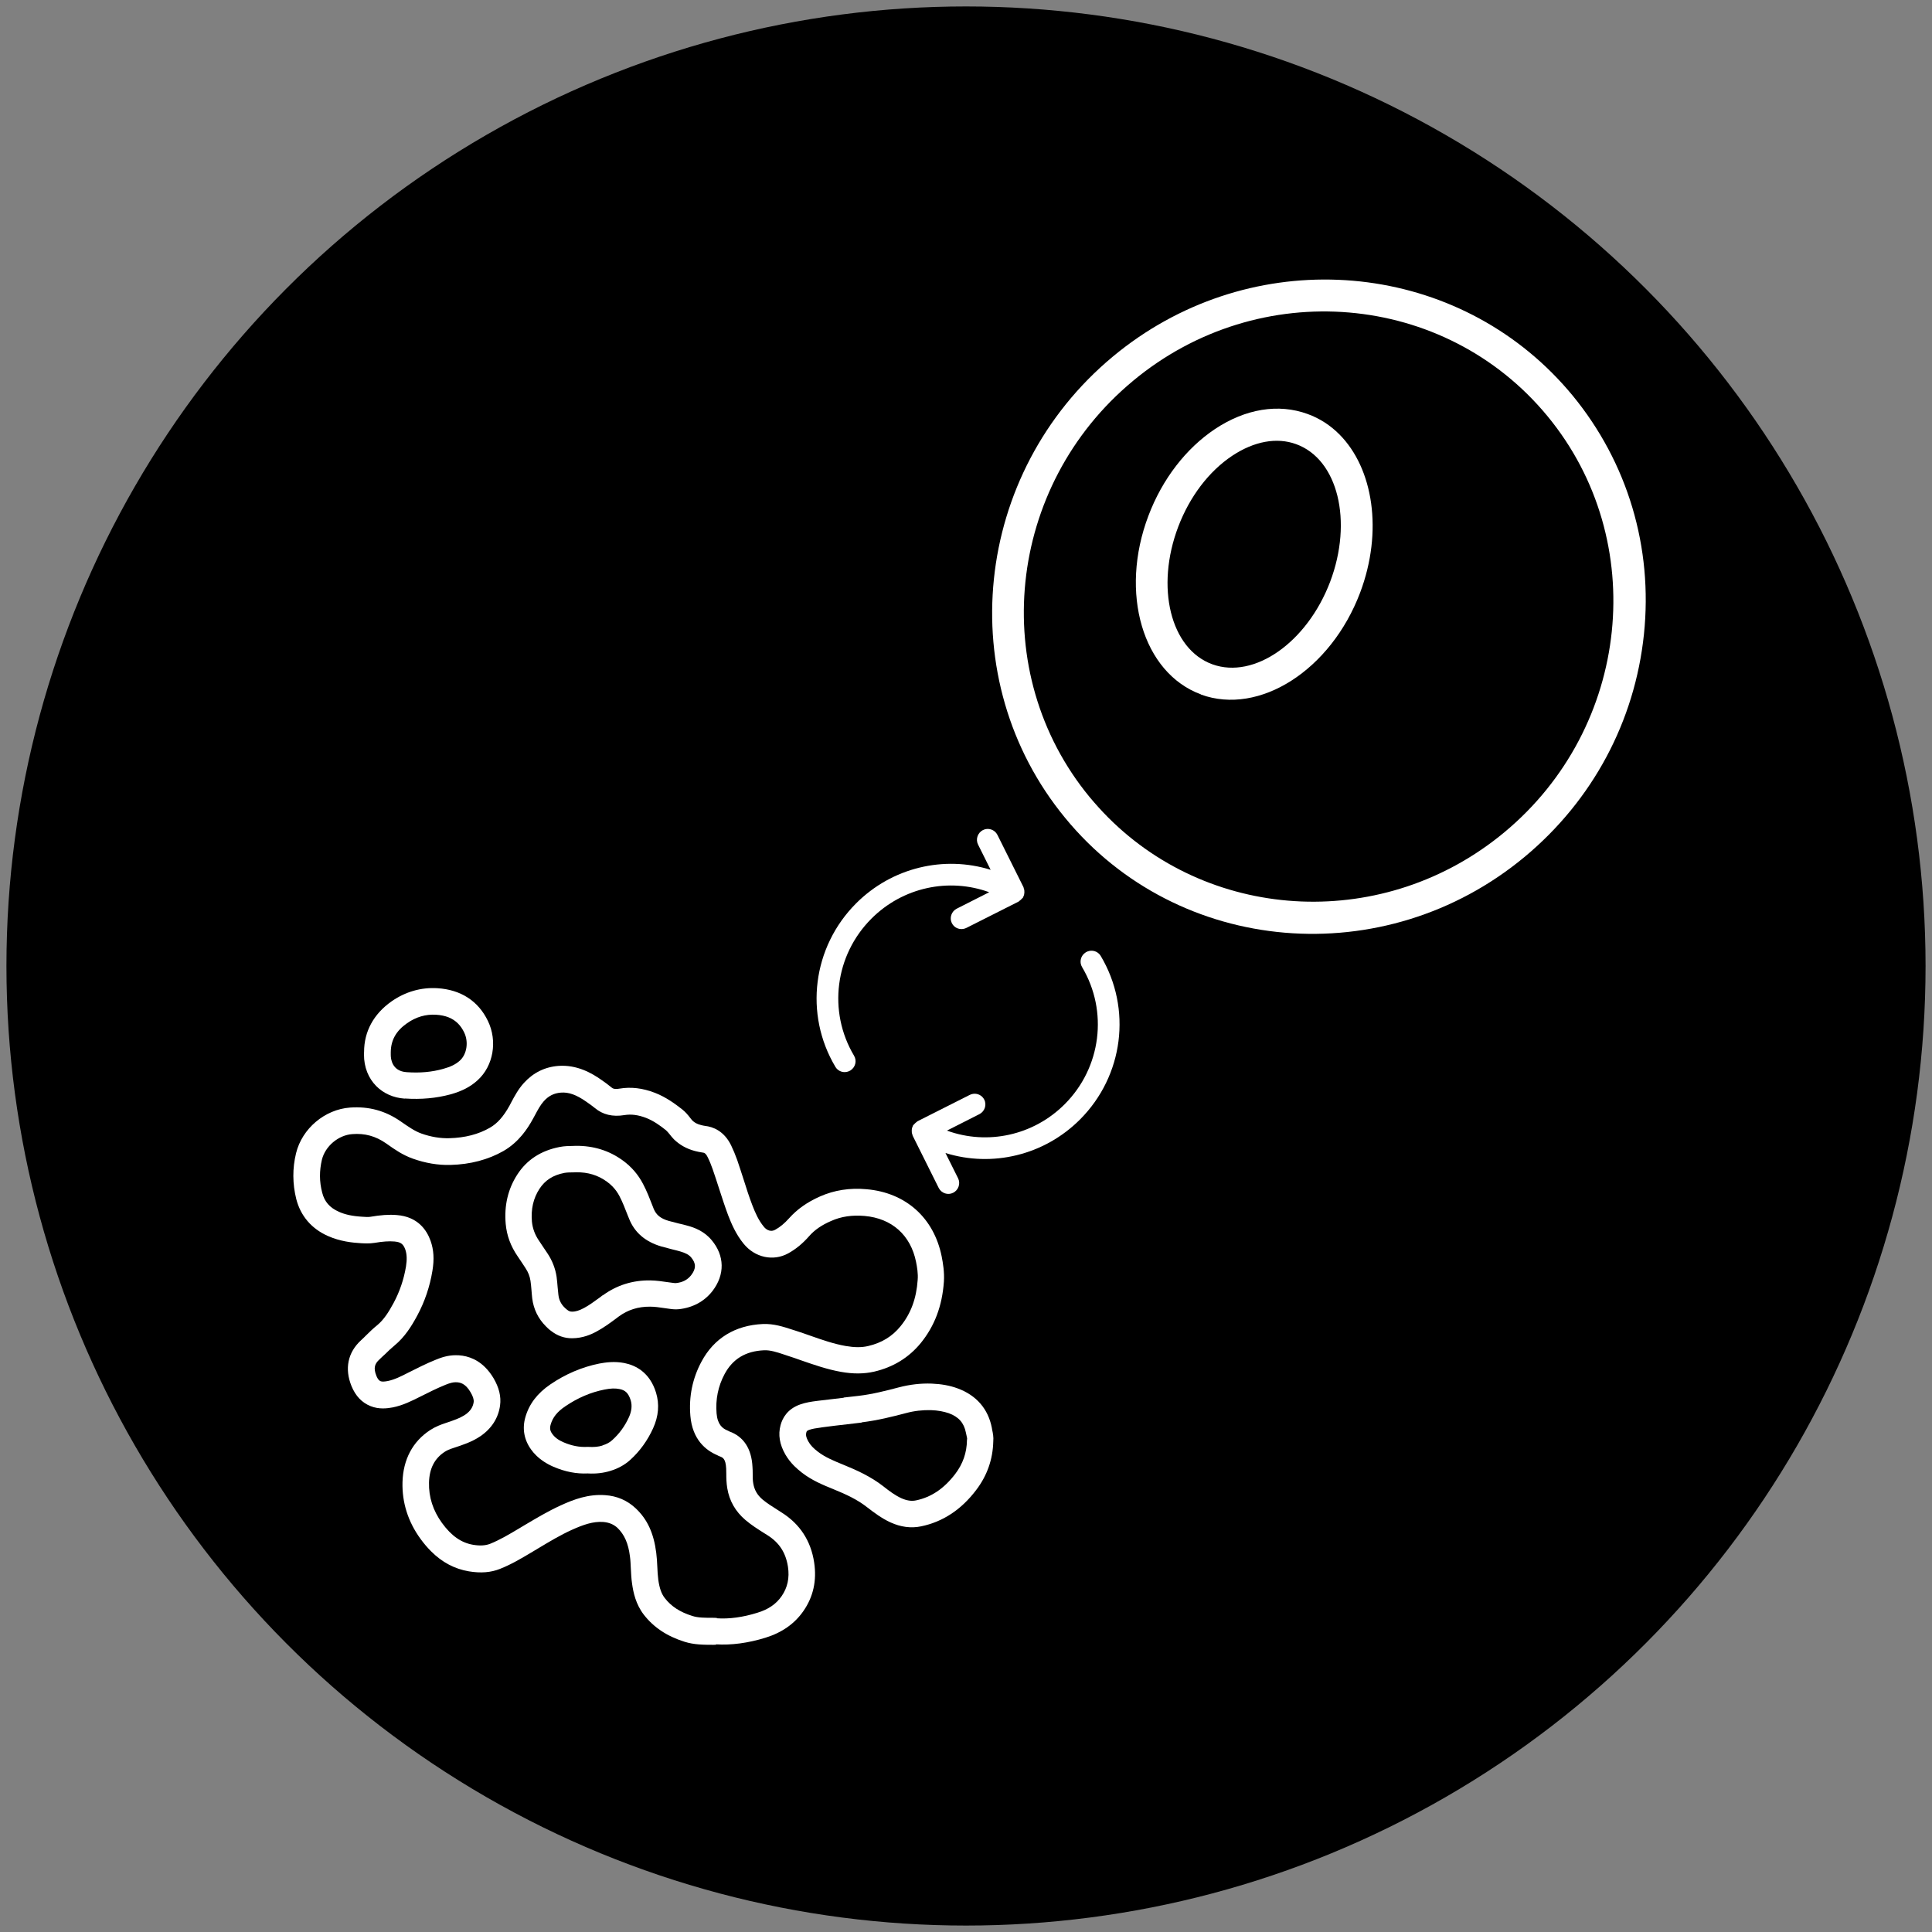 <?xml version="1.0" encoding="UTF-8"?> <svg xmlns="http://www.w3.org/2000/svg" viewBox="0 0 150.00 150.00" data-guides="{&quot;vertical&quot;:[],&quot;horizontal&quot;:[]}"><rect x="0" y="0" width="150.00" height="150.00" fill="#808080" stroke="none"/><defs><radialGradient id="tSvgGradient1932f40ad2b" x1="-5951.5" x2="-5951.5" y1="-4951" y2="-4952" cx="0.5" cy="0.5" r="1"><stop offset="0" stop-color="hsl(0,100%,85.34%)" stop-opacity="1" transform="translate(-5952, -4952)"></stop><stop offset="0.46" stop-color="hsl(354.744,0%,100%)" stop-opacity="1" transform="translate(-5952, -4952)"></stop></radialGradient></defs><ellipse fill="url(#tSvgGradient1932f40ad2b)" fill-opacity="1" stroke="" stroke-opacity="0" stroke-width="1" id="tSvgc1546ae9b8" title="Ellipse 1" cx="75" cy="75" rx="74.5" ry="74.5" style="transform: rotate(0deg); transform-origin: 75px 75px;"></ellipse><path fill="#ffffff" stroke="none" fill-opacity="1" stroke-width="1" stroke-opacity="1" alignment-baseline="baseline" baseline-shift="baseline" color="rgb(51, 51, 51)" id="tSvgab1032f7c8" title="Path 11" d="M79.377 69.736C79.377 69.736 79.406 69.706 79.424 69.688C79.442 69.67 79.442 69.634 79.454 69.61C79.484 69.557 79.502 69.503 79.514 69.443C79.526 69.396 79.526 69.348 79.533 69.294C79.533 69.235 79.533 69.175 79.527 69.121C79.521 69.068 79.504 69.026 79.486 68.972C79.474 68.937 79.474 68.913 79.462 68.877C78.788 67.524 78.113 66.171 77.439 64.819C77.232 64.408 76.726 64.237 76.315 64.446C75.904 64.656 75.73 65.163 75.937 65.574C76.263 66.226 76.588 66.879 76.913 67.532C73.293 66.404 69.256 67.345 66.469 70.136C63.085 73.524 62.422 78.741 64.862 82.834C64.898 82.893 64.939 82.947 64.987 82.995C65.254 83.262 65.67 83.32 66.016 83.117C66.415 82.871 66.548 82.358 66.305 81.96C64.267 78.533 64.821 74.163 67.656 71.324C70.096 68.88 73.669 68.131 76.801 69.272C75.961 69.698 75.121 70.123 74.281 70.549C73.87 70.758 73.696 71.265 73.903 71.676C73.944 71.753 73.998 71.831 74.057 71.89C74.306 72.14 74.698 72.21 75.032 72.042C76.387 71.359 77.742 70.676 79.096 69.993C79.096 69.993 79.126 69.963 79.144 69.945C79.198 69.915 79.233 69.879 79.275 69.837C79.317 69.795 79.353 69.76 79.395 69.718C79.389 69.724 79.383 69.73 79.377 69.736Z" style=""></path><path fill="#ffffff" stroke="none" fill-opacity="1" stroke-width="1" stroke-opacity="1" alignment-baseline="baseline" baseline-shift="baseline" color="rgb(51, 51, 51)" id="tSvg12724a6c4c8" title="Path 12" d="M82.687 63.489C91.478 74.214 107.513 75.556 118.383 66.519C123.645 62.138 126.929 56.006 127.635 49.248C128.341 42.491 126.365 35.908 122.1 30.712C121.587 30.092 121.057 29.507 120.5 28.949C111.446 19.882 96.644 19.17 86.403 27.683C75.534 36.721 73.877 52.783 82.695 63.498C82.692 63.495 82.689 63.492 82.687 63.489ZM87.959 29.578C97.757 21.422 112.184 22.648 120.151 32.315C128.109 41.974 126.609 56.467 116.802 64.615C107.571 72.29 94.21 71.653 86.044 63.475C85.539 62.969 85.061 62.437 84.6 61.887C76.642 52.228 78.143 37.735 87.95 29.587C87.953 29.584 87.956 29.581 87.959 29.578Z" style=""></path><path fill="#ffffff" stroke="none" fill-opacity="1" stroke-width="1" stroke-opacity="1" alignment-baseline="baseline" baseline-shift="baseline" color="rgb(51, 51, 51)" id="tSvg14d10e32140" title="Path 13" d="M93.245 53.926C97.782 55.573 103.326 52.025 105.598 46.018C107.393 41.257 106.622 36.362 103.984 33.72C103.288 33.023 102.467 32.485 101.521 32.142C99.262 31.318 96.709 31.73 94.33 33.311C92.083 34.811 90.241 37.197 89.168 40.032C86.887 46.031 88.718 52.254 93.254 53.918C93.251 53.921 93.248 53.924 93.245 53.926ZM95.672 35.384C97.37 34.259 99.122 33.934 100.629 34.483C103.878 35.658 105.054 40.461 103.269 45.178C101.475 49.887 97.378 52.751 94.129 51.577C90.871 50.393 89.695 45.59 91.48 40.89C92.373 38.549 93.859 36.59 95.672 35.384Z" style=""></path><path fill="#ffffff" stroke="none" fill-opacity="1" stroke-width="1" stroke-opacity="1" alignment-baseline="baseline" baseline-shift="baseline" color="rgb(51, 51, 51)" id="tSvg43014c4b9b" title="Path 19" d="M31.438 85.288C32.711 85.372 33.866 85.265 34.963 84.97C35.864 84.724 36.539 84.369 37.083 83.868C38.309 82.757 38.639 80.821 37.879 79.261C37.134 77.716 35.779 76.839 33.969 76.725C32.696 76.642 31.461 77.003 30.394 77.75C29.008 78.729 28.27 80.082 28.267 81.662C28.267 81.662 28.267 81.764 28.259 81.771C28.26 81.805 28.26 81.839 28.26 81.873C28.255 82.856 28.606 83.716 29.218 84.329C29.772 84.884 30.529 85.235 31.416 85.296C31.424 85.293 31.431 85.291 31.438 85.288ZM30.339 81.893C30.339 81.859 30.339 81.825 30.339 81.791C30.339 81.757 30.339 81.723 30.339 81.689C30.351 80.757 30.749 80.037 31.605 79.442C32.295 78.956 33.057 78.732 33.865 78.785C34.592 78.831 35.145 79.05 35.56 79.466C35.75 79.656 35.91 79.89 36.042 80.167C36.393 80.896 36.25 81.856 35.698 82.35C35.386 82.633 34.987 82.829 34.406 82.988C33.534 83.233 32.604 83.318 31.571 83.243C30.422 83.167 30.34 82.198 30.339 81.907C30.339 81.902 30.339 81.898 30.339 81.893Z" style=""></path><path fill="#ffffff" stroke="none" fill-opacity="1" stroke-width="1" stroke-opacity="1" alignment-baseline="baseline" baseline-shift="baseline" color="rgb(51, 51, 51)" id="tSvg5b3b767bee" title="Path 25" d="M55.593 127.667C56.756 127.742 58.079 127.571 59.43 127.152C60.716 126.755 61.703 126.058 62.384 125.07C63.144 123.972 63.425 122.713 63.21 121.307C62.959 119.632 62.105 118.326 60.693 117.435C60.598 117.374 60.503 117.313 60.409 117.252C59.972 116.974 59.557 116.718 59.2 116.419C58.799 116.076 58.573 115.689 58.484 115.179C58.44 114.946 58.439 114.684 58.439 114.393C58.438 114.233 58.438 114.058 58.423 113.898C58.354 112.463 57.726 111.53 56.62 111.134C56.598 111.112 56.504 111.075 56.475 111.061C56.103 110.907 55.71 110.614 55.635 109.74C55.545 108.648 55.754 107.622 56.26 106.677C56.89 105.506 57.892 104.897 59.324 104.835C59.796 104.814 60.306 104.976 60.851 105.159C60.946 105.191 61.04 105.223 61.135 105.254C61.499 105.372 61.87 105.496 62.234 105.629C63.209 105.966 64.213 106.318 65.289 106.51C66.242 106.68 67.078 106.674 67.87 106.494C69.352 106.149 70.565 105.402 71.493 104.268C72.565 102.946 73.15 101.396 73.284 99.511C73.333 98.775 73.215 98.076 73.112 97.552C72.508 94.55 70.322 92.594 67.275 92.331C65.981 92.211 64.767 92.405 63.671 92.89C62.683 93.325 61.892 93.883 61.269 94.581C60.913 94.98 60.558 95.278 60.18 95.481C59.737 95.72 59.395 95.362 59.3 95.238C58.884 94.735 58.628 94.13 58.423 93.605C58.167 92.942 57.947 92.257 57.735 91.579C57.574 91.069 57.405 90.566 57.237 90.064C57.09 89.655 56.937 89.284 56.761 88.919C56.213 87.804 55.355 87.481 54.737 87.414C54.635 87.399 54.526 87.377 54.424 87.348C54.118 87.274 53.929 87.157 53.769 87.011C53.696 86.938 53.63 86.844 53.565 86.763C53.411 86.566 53.222 86.333 52.952 86.121C52.42 85.705 51.707 85.179 50.855 84.849C49.888 84.475 48.986 84.371 48.092 84.522C47.707 84.586 47.576 84.513 47.481 84.433C47.226 84.221 46.956 84.024 46.68 83.834C45.952 83.322 44.808 82.657 43.369 82.755C42.315 82.833 41.407 83.275 40.675 84.081C40.24 84.56 39.958 85.091 39.705 85.564C39.657 85.656 39.608 85.748 39.56 85.84C39.09 86.691 38.618 87.221 38.038 87.555C37.145 88.07 36.106 88.336 34.892 88.37C34.172 88.39 33.437 88.264 32.717 88.007C32.2 87.824 31.712 87.481 31.203 87.13C31.171 87.108 31.139 87.086 31.108 87.064C29.921 86.239 28.64 85.886 27.179 85.991C25.217 86.132 23.454 87.62 22.986 89.534C22.698 90.713 22.708 91.914 23.002 93.095C23.34 94.406 24.186 95.398 25.459 95.962C26.405 96.387 27.373 96.484 28.02 96.522C28.296 96.537 28.681 96.56 29.081 96.496C29.713 96.388 30.2 96.353 30.629 96.39C31.109 96.435 31.306 96.574 31.467 97.011C31.591 97.368 31.607 97.791 31.521 98.329C31.356 99.326 31.032 100.279 30.561 101.159C30.163 101.894 29.794 102.468 29.286 102.889C28.988 103.129 28.713 103.39 28.437 103.666C28.307 103.797 28.176 103.927 28.031 104.058C27.001 105.002 26.742 106.268 27.291 107.617C27.606 108.382 28.094 108.9 28.771 109.171C29.426 109.435 30.065 109.349 30.494 109.27C31.293 109.112 31.983 108.757 32.622 108.438C33.297 108.098 33.936 107.779 34.597 107.511C34.939 107.374 35.171 107.316 35.375 107.317C35.724 107.317 36.131 107.406 36.525 108.077C36.722 108.405 36.803 108.66 36.775 108.864C36.717 109.257 36.514 109.562 36.13 109.83C35.694 110.121 35.15 110.301 34.583 110.489C34.256 110.597 33.82 110.757 33.407 111.025C32.042 111.91 31.297 113.313 31.25 115.082C31.21 116.655 31.679 118.142 32.642 119.469C32.905 119.834 33.182 120.155 33.466 120.44C34.326 121.301 35.302 121.813 36.4 121.998C37.324 122.153 38.116 122.09 38.82 121.807C39.736 121.445 40.548 120.952 41.34 120.481C41.497 120.387 41.654 120.293 41.812 120.198C42.683 119.676 43.518 119.176 44.396 118.778C45.297 118.372 46.052 118.112 46.83 118.165C47.288 118.202 47.638 118.349 47.944 118.626C48.468 119.137 48.783 119.815 48.909 120.842C48.953 121.148 48.961 121.461 48.977 121.767C48.999 122.168 49.015 122.561 49.074 122.954C49.17 123.646 49.362 124.549 49.982 125.359C50.74 126.337 51.767 127.031 53.142 127.464C53.884 127.699 54.611 127.701 55.382 127.703C55.452 127.7 55.522 127.698 55.593 127.696C55.593 127.686 55.593 127.676 55.593 127.667ZM55.66 125.614C55.566 125.611 55.471 125.608 55.377 125.606C54.722 125.604 54.206 125.61 53.755 125.463C52.787 125.162 52.11 124.716 51.614 124.074C51.352 123.739 51.205 123.316 51.109 122.653C51.065 122.318 51.049 121.983 51.034 121.648C51.018 121.284 50.996 120.927 50.951 120.563C50.758 119.048 50.269 117.962 49.35 117.101C48.695 116.487 47.901 116.143 46.971 116.083C45.691 115.992 44.565 116.404 43.541 116.875C42.553 117.324 41.639 117.875 40.753 118.397C40.596 118.492 40.438 118.586 40.281 118.68C39.526 119.129 38.807 119.557 38.052 119.861C37.696 119.999 37.275 120.027 36.736 119.938C35.813 119.783 35.041 119.242 34.311 118.236C33.618 117.28 33.281 116.231 33.308 115.109C33.334 114.017 33.739 113.232 34.53 112.717C34.697 112.608 34.908 112.514 35.227 112.413C35.881 112.196 36.622 111.965 37.297 111.508C38.161 110.92 38.697 110.092 38.825 109.116C38.918 108.425 38.749 107.733 38.311 106.989C38.114 106.661 37.895 106.383 37.676 106.165C36.911 105.398 36.046 105.214 35.384 105.219C34.773 105.218 34.243 105.399 33.844 105.565C33.096 105.862 32.399 106.224 31.672 106.586C31.164 106.847 30.634 107.115 30.104 107.223C29.835 107.274 29.653 107.28 29.551 107.236C29.5 107.215 29.362 107.163 29.223 106.821C28.967 106.186 29.112 105.867 29.453 105.554C29.598 105.409 29.75 105.271 29.895 105.14C30.127 104.908 30.366 104.683 30.62 104.472C31.426 103.812 31.954 102.961 32.396 102.139C32.975 101.063 33.372 99.892 33.572 98.669C33.723 97.774 33.677 97.031 33.428 96.332C33.128 95.494 32.435 94.465 30.813 94.337C30.195 94.285 29.563 94.334 28.756 94.471C28.596 94.499 28.407 94.484 28.16 94.469C27.375 94.424 26.807 94.306 26.305 94.079C25.599 93.764 25.191 93.297 25.015 92.597C24.787 91.73 24.792 90.893 24.994 90.034C25.253 88.987 26.269 88.13 27.352 88.052C28.333 87.975 29.162 88.21 29.956 88.758C29.988 88.78 30.019 88.802 30.051 88.824C30.648 89.247 31.267 89.679 32.053 89.957C33.021 90.302 34.002 90.472 34.977 90.445C36.518 90.405 37.906 90.037 39.089 89.363C40.294 88.667 40.975 87.606 41.38 86.864C41.433 86.767 41.486 86.67 41.539 86.573C41.756 86.166 41.959 85.788 42.22 85.497C42.597 85.076 43.018 84.873 43.541 84.831C44.159 84.781 44.756 85.001 45.528 85.542C45.754 85.695 45.972 85.856 46.191 86.031C46.803 86.543 47.567 86.727 48.475 86.576C48.998 86.49 49.544 86.557 50.155 86.791C50.744 87.018 51.276 87.406 51.713 87.756C51.786 87.829 51.888 87.931 51.983 88.055C52.092 88.194 52.202 88.333 52.325 88.457C52.763 88.88 53.287 89.187 53.956 89.364C54.145 89.408 54.342 89.459 54.538 89.482C54.655 89.496 54.785 89.511 54.946 89.847C55.092 90.138 55.217 90.452 55.327 90.765C55.495 91.253 55.656 91.734 55.81 92.222C56.044 92.937 56.272 93.658 56.535 94.358C56.784 94.999 57.135 95.83 57.733 96.56C58.608 97.639 60.034 97.949 61.195 97.311C61.776 96.992 62.313 96.556 62.828 95.968C63.248 95.488 63.8 95.111 64.519 94.8C65.31 94.445 66.161 94.323 67.128 94.406C69.244 94.593 70.701 95.893 71.121 97.969C71.202 98.37 71.29 98.88 71.248 99.375C71.15 100.816 70.716 101.995 69.912 102.975C69.274 103.76 68.454 104.261 67.407 104.505C66.891 104.628 66.332 104.619 65.648 104.501C64.731 104.339 63.844 104.031 62.905 103.701C62.527 103.569 62.141 103.429 61.763 103.312C61.67 103.283 61.578 103.253 61.486 103.224C60.824 103.011 60.082 102.762 59.231 102.796C57.08 102.892 55.432 103.9 54.462 105.718C53.767 107.013 53.473 108.432 53.6 109.925C53.757 111.782 54.814 112.607 55.672 112.973C55.716 113.003 55.847 113.061 55.891 113.076C56.102 113.156 56.342 113.237 56.38 114.016C56.388 114.155 56.388 114.3 56.389 114.431C56.389 114.766 56.398 115.138 56.464 115.538C56.626 116.529 57.101 117.353 57.88 118.017C58.354 118.419 58.849 118.726 59.33 119.033C59.42 119.089 59.509 119.145 59.599 119.201C60.509 119.779 61.006 120.552 61.176 121.637C61.309 122.511 61.143 123.261 60.687 123.922C60.267 124.533 59.65 124.961 58.8 125.214C57.696 125.56 56.627 125.71 55.646 125.643C55.651 125.633 55.655 125.623 55.66 125.614Z" style=""></path><path fill="#ffffff" stroke="none" fill-opacity="1" stroke-width="1" stroke-opacity="1" alignment-baseline="baseline" baseline-shift="baseline" color="rgb(51, 51, 51)" id="tSvgf191b26e22" title="Path 26" d="M50.935 108.127C50.444 106.531 49.33 105.997 48.479 105.827C47.701 105.672 46.996 105.78 46.531 105.866C45.201 106.132 43.916 106.675 42.733 107.481C41.724 108.17 41.086 108.998 40.791 110.024C40.531 110.926 40.693 111.8 41.248 112.559C41.357 112.712 41.481 112.851 41.612 112.982C41.977 113.347 42.435 113.647 42.974 113.881C43.884 114.269 44.749 114.439 45.636 114.397C46.269 114.436 46.85 114.364 47.395 114.198C48.005 114.01 48.506 113.728 48.927 113.35C49.681 112.667 50.275 111.839 50.702 110.901C51.136 109.955 51.206 109.023 50.935 108.127ZM46.779 112.231C46.46 112.332 46.111 112.36 45.697 112.337C45.653 112.337 45.609 112.337 45.566 112.337C44.984 112.364 44.395 112.254 43.762 111.983C43.361 111.814 43.085 111.61 42.888 111.34C42.705 111.099 42.669 110.888 42.755 110.597C42.914 110.044 43.269 109.601 43.886 109.187C44.844 108.534 45.868 108.093 46.936 107.884C47.408 107.791 47.757 107.777 48.084 107.843C48.295 107.88 48.485 107.954 48.638 108.107C48.769 108.238 48.878 108.435 48.966 108.712C49.091 109.127 49.041 109.557 48.831 110.029C48.513 110.728 48.086 111.316 47.527 111.817C47.339 111.992 47.092 112.122 46.772 112.223C46.775 112.226 46.777 112.228 46.779 112.231Z" style=""></path><path fill="#ffffff" stroke="none" fill-opacity="1" stroke-width="1" stroke-opacity="1" alignment-baseline="baseline" baseline-shift="baseline" color="rgb(51, 51, 51)" id="tSvg1fb1d04000" title="Path 27" d="M48.027 102.222C48.745 101.692 49.552 101.44 50.475 101.449C50.824 101.45 51.195 101.502 51.588 101.561C51.728 101.581 51.869 101.601 52.009 101.62C52.227 101.65 52.453 101.672 52.729 101.644C53.798 101.523 54.691 101.037 55.314 100.238C56.292 98.966 56.267 97.488 55.246 96.277C54.663 95.576 53.891 95.298 53.36 95.158C53.135 95.092 52.909 95.04 52.684 94.989C52.429 94.923 52.174 94.857 51.92 94.79C51.287 94.607 50.952 94.329 50.754 93.856C50.72 93.768 50.686 93.681 50.652 93.593C50.44 93.047 50.22 92.478 49.928 91.924C49.555 91.202 49.023 90.582 48.346 90.093C47.29 89.325 46.075 88.951 44.708 88.962C44.647 88.965 44.587 88.967 44.526 88.969C44.199 88.975 43.821 88.975 43.436 89.054C42.004 89.334 40.901 90.045 40.162 91.194C39.438 92.313 39.136 93.608 39.263 95.028C39.345 95.924 39.645 96.748 40.193 97.543C40.317 97.725 40.433 97.9 40.55 98.075C40.633 98.201 40.715 98.328 40.798 98.454C41.01 98.768 41.134 99.096 41.186 99.438C41.223 99.664 41.238 99.897 41.26 100.123C41.283 100.349 41.291 100.574 41.32 100.793C41.424 101.638 41.782 102.374 42.38 102.973C42.496 103.089 42.62 103.213 42.766 103.316C43.261 103.71 43.822 103.908 44.425 103.902C45.246 103.897 45.9 103.608 46.321 103.376C46.858 103.086 47.337 102.737 47.787 102.404C47.867 102.343 47.947 102.283 48.027 102.222ZM46.809 100.552C46.726 100.615 46.644 100.677 46.562 100.74C46.141 101.045 45.749 101.335 45.343 101.553C44.972 101.749 44.689 101.843 44.405 101.835C44.304 101.834 44.187 101.819 44.027 101.688C43.626 101.374 43.407 101.009 43.355 100.536C43.333 100.339 43.318 100.15 43.296 99.953C43.273 99.684 43.251 99.4 43.214 99.13C43.117 98.482 42.876 97.862 42.489 97.286C42.409 97.167 42.329 97.048 42.248 96.929C42.117 96.739 42 96.55 41.869 96.36C41.533 95.879 41.35 95.376 41.298 94.844C41.216 93.876 41.403 93.046 41.881 92.305C42.323 91.628 42.932 91.237 43.819 91.064C44.03 91.028 44.27 91.022 44.546 91.022C44.611 91.02 44.677 91.018 44.742 91.016C45.658 91.003 46.437 91.246 47.128 91.75C47.281 91.859 47.413 91.976 47.536 92.1C47.762 92.326 47.945 92.582 48.091 92.859C48.332 93.318 48.522 93.814 48.727 94.338C48.764 94.428 48.8 94.518 48.837 94.608C49.261 95.687 50.099 96.41 51.35 96.777C51.627 96.85 51.903 96.924 52.18 96.997C52.391 97.049 52.602 97.1 52.805 97.159C53.234 97.284 53.482 97.416 53.657 97.62C54.051 98.087 54.052 98.495 53.668 98.996C53.392 99.359 52.993 99.57 52.477 99.619C52.426 99.626 52.31 99.612 52.259 99.604C52.13 99.587 52.002 99.57 51.873 99.552C51.43 99.486 50.972 99.419 50.484 99.41C49.118 99.392 47.883 99.783 46.809 100.566C46.809 100.561 46.809 100.557 46.809 100.552Z" style=""></path><path fill="#ffffff" stroke="none" fill-opacity="1" stroke-width="1" stroke-opacity="1" alignment-baseline="baseline" baseline-shift="baseline" color="rgb(51, 51, 51)" id="tSvg17114b790a5" title="Path 29" d="M65.513 108.52C64.851 108.599 64.197 108.67 63.528 108.755C63.49 108.76 63.451 108.765 63.412 108.77C63.012 108.82 62.569 108.884 62.119 109.043C61.123 109.397 60.747 110.11 60.603 110.648C60.401 111.391 60.527 112.141 60.972 112.921C61.155 113.235 61.374 113.526 61.658 113.811C61.825 113.979 62.022 114.147 62.241 114.322C63.028 114.936 63.886 115.287 64.716 115.624C65.742 116.042 66.572 116.437 67.293 117C67.868 117.445 68.444 117.876 69.121 118.191C69.929 118.564 70.743 118.668 71.521 118.503C73.192 118.158 74.629 117.215 75.781 115.696C76.644 114.569 77.084 113.296 77.117 111.92C77.152 111.578 77.086 111.25 77.027 110.988C77.02 110.942 77.013 110.896 77.005 110.85C76.718 109.385 75.806 108.327 74.344 107.792C73.747 107.572 73.093 107.454 72.336 107.423C71.493 107.392 70.635 107.492 69.785 107.715C68.797 107.975 67.737 108.249 66.632 108.377C66.254 108.42 65.876 108.463 65.498 108.505C65.503 108.51 65.508 108.515 65.513 108.52ZM66.899 110.431C68.127 110.281 69.275 109.993 70.343 109.712C70.982 109.538 71.636 109.467 72.276 109.483C72.814 109.499 73.265 109.588 73.658 109.72C74.429 109.999 74.845 110.473 74.992 111.23C75.004 111.286 75.017 111.342 75.029 111.398C75.051 111.493 75.081 111.653 75.088 111.675C75.081 111.726 75.073 111.777 75.074 111.82C75.061 112.781 74.766 113.647 74.157 114.447C73.294 115.573 72.3 116.248 71.109 116.492C70.76 116.564 70.396 116.505 69.981 116.322C69.501 116.102 69.056 115.774 68.568 115.386C67.6 114.634 66.515 114.144 65.489 113.726C64.754 113.426 64.07 113.147 63.509 112.716C63.145 112.439 62.919 112.198 62.773 111.935C62.554 111.556 62.561 111.36 62.604 111.214C62.626 111.134 62.64 111.076 62.836 111.011C63.083 110.924 63.388 110.881 63.708 110.838C63.749 110.831 63.79 110.824 63.831 110.817C64.478 110.724 65.125 110.66 65.772 110.581C66.152 110.536 66.533 110.491 66.913 110.446C66.908 110.441 66.903 110.436 66.899 110.431Z" style=""></path><path fill="#ffffff" stroke="none" fill-opacity="1" stroke-width="1" stroke-opacity="1" id="tSvg1690206fdc6" title="Path 30" d="M70.944 87.316C70.944 87.316 70.914 87.346 70.897 87.364C70.879 87.382 70.878 87.418 70.866 87.441C70.837 87.495 70.819 87.549 70.806 87.609C70.794 87.656 70.794 87.704 70.788 87.757C70.788 87.817 70.788 87.877 70.794 87.93C70.799 87.984 70.817 88.025 70.835 88.079C70.847 88.115 70.847 88.139 70.859 88.174C71.533 89.527 72.208 90.88 72.882 92.233C73.089 92.644 73.595 92.815 74.006 92.605C74.417 92.396 74.591 91.889 74.384 91.478C74.058 90.825 73.733 90.173 73.407 89.52C77.028 90.648 81.065 89.707 83.852 86.916C87.235 83.528 87.899 78.311 85.459 74.218C85.423 74.158 85.382 74.105 85.334 74.057C85.067 73.79 84.651 73.731 84.305 73.935C83.906 74.18 83.773 74.693 84.016 75.092C86.053 78.519 85.5 82.889 82.665 85.728C80.225 88.172 76.652 88.921 73.519 87.78C74.36 87.354 75.2 86.929 76.04 86.503C76.451 86.293 76.625 85.786 76.418 85.376C76.377 85.298 76.323 85.221 76.264 85.162C76.015 84.912 75.622 84.841 75.289 85.009C73.934 85.693 72.579 86.376 71.225 87.059C71.225 87.059 71.195 87.089 71.177 87.107C71.123 87.137 71.087 87.173 71.046 87.214C71.004 87.256 70.968 87.292 70.926 87.334C70.932 87.328 70.938 87.322 70.944 87.316Z" style=""></path></svg> 